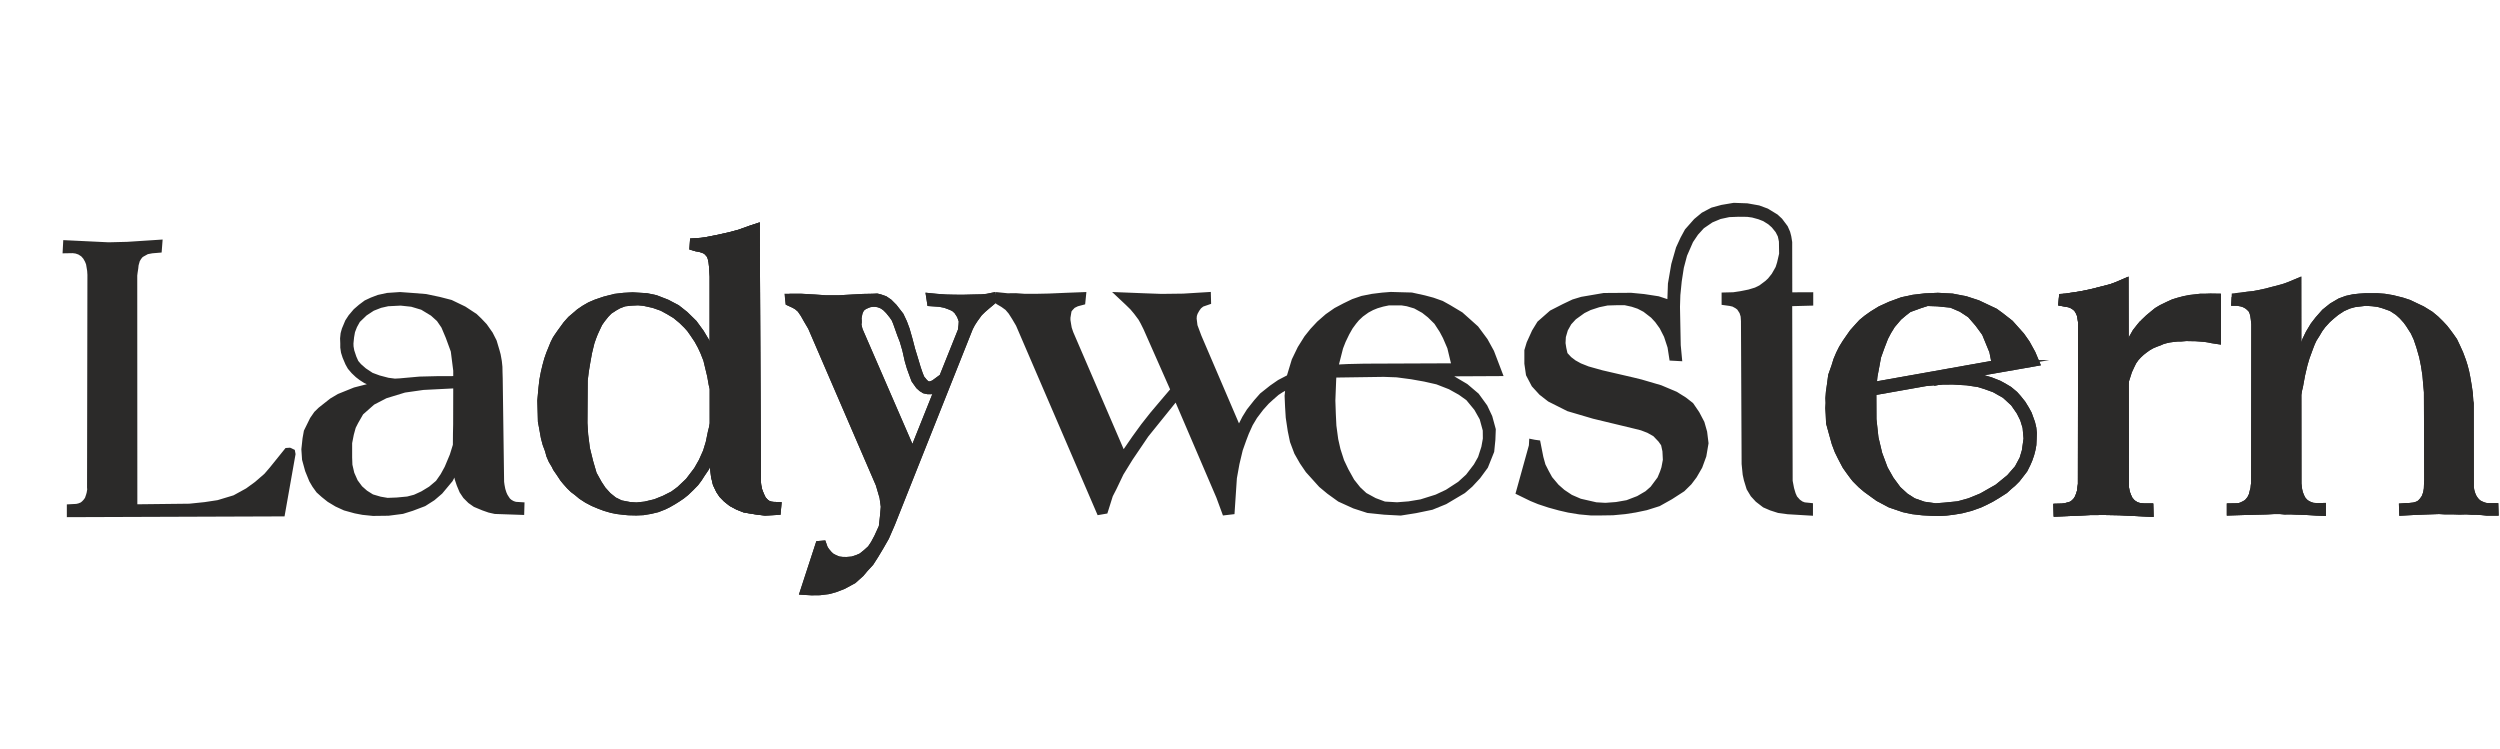 <?xml version="1.0" encoding="UTF-8"?>
<!DOCTYPE svg PUBLIC "-//W3C//DTD SVG 1.0//EN" "http://www.w3.org/TR/2001/REC-SVG-20010904/DTD/svg10.dtd">
<!-- Creator: CorelDRAW 2019 (64-Bit) -->
<svg xmlns="http://www.w3.org/2000/svg" xml:space="preserve" width="267px" height="80px" version="1.0" style="shape-rendering:geometricPrecision; text-rendering:geometricPrecision; image-rendering:optimizeQuality; fill-rule:evenodd; clip-rule:evenodd"
viewBox="0 0 267 80.1"
 xmlns:xlink="http://www.w3.org/1999/xlink">
 <defs>
  <style type="text/css">
   <![CDATA[
    .str0 {stroke:#2B2A29;stroke-miterlimit:22.926}
    .fil1 {fill:none}
    .fil0 {fill:#2B2A29}
    .fil2 {fill:#7688A1}
   ]]>
  </style>
 </defs>
 <g id="Layer_x0020_1">
  <g id="_2320089202864">
   <path class="fil0 str0" d="M48.8 41.01l-0.01 4.39 -0.02 0.97 -0.01 1.27 -0.35 1.13 -0.57 1.36 -0.46 0.84 -0.55 0.79 -0.82 0.69 -0.89 0.54 -0.85 0.39 -0.81 0.21 -1.17 0.11 -1.04 0.04 -0.82 -0.14 -0.92 -0.27 -0.73 -0.46 -0.6 -0.53 -0.54 -0.73 -0.4 -0.9 -0.22 -0.95 -0.03 -0.84 0 -1.58 0.19 -0.97 0.22 -0.8 0.29 -0.57 0.58 -1.01 1.29 -1.14 1.41 -0.73 2.06 -0.63 2.03 -0.29 3.74 -0.19zm-8.07 0.14l0 0.05 -0.38 0.07c0,0 -0.78,0.19 -0.8,0.19 -0.02,0 -1.7,0.45 -1.7,0.45l-1.66 0.67 -0.76 0.45 -1.19 0.94 -0.41 0.4 -0.4 0.58 -0.62 1.26 -0.13 0.73 -0.12 1.11 0.07 1.04 0.31 1.13 0.42 1.03 0.31 0.53 0.39 0.54 0.5 0.45 0.6 0.48 0.78 0.47 0.85 0.39 1.09 0.3 0.78 0.15 1.08 0.11 1.61 -0.02 1.47 -0.19 0.99 -0.31 1.27 -0.48 0.91 -0.58 0.77 -0.66 1.05 -1.26 0.51 -0.97 0.43 -0.96 0.01 0.11 0.07 0.91 0.11 0.86 0.21 0.63 0.28 0.67 0.34 0.51 0.47 0.47 0.51 0.36 0.84 0.35 0.63 0.22 0.58 0.13 2.6 0.09 0.01 -0.36 -0.49 -0.03 -0.35 -0.11 -0.32 -0.18 -0.26 -0.22 -0.15 -0.22 -0.18 -0.28 -0.14 -0.31 -0.14 -0.44 -0.09 -0.47 -0.05 -0.37 -0.15 -11.12 -0.02 -0.65 -0.01 -0.54 -0.06 -0.58 -0.12 -0.67 -0.12 -0.44 -0.29 -0.97 -0.39 -0.77 -0.59 -0.84 -0.55 -0.58 -0.45 -0.43 -1.14 -0.75 -1.39 -0.67 -1.2 -0.31 -1.42 -0.3 -1.36 -0.11 -1.37 -0.1 -1.32 0.09 -0.92 0.2 -0.68 0.26 -0.6 0.28 -0.56 0.42 -0.51 0.44 -0.5 0.59 -0.32 0.49 -0.17 0.41 -0.16 0.38 -0.12 0.43 -0.05 0.48 0.02 0.53 0 0.41 0.07 0.47 0.15 0.47 0.29 0.68 0.22 0.39 0.35 0.41 0.41 0.39 0.38 0.29 0.42 0.27 0.55 0.25 0.54 0.23 0.37 0.11 0.25 0 0.01 0.05zm7.8 -3.67l0.27 2.13 0 1.09 -0.68 0.02 -1.39 0 -2.02 0.05 -2.12 0.19 -0.57 0.03 -0.12 -0.02 -0.62 -0.08 -0.99 -0.26 -0.84 -0.31 -0.8 -0.53 -0.57 -0.5 -0.36 -0.42 -0.25 -0.56 -0.24 -0.72 -0.09 -0.51 -0.01 -0.37 0.07 -0.7 0.11 -0.62 0.24 -0.62 0.36 -0.65 0.81 -0.78 0.85 -0.56 0.87 -0.34 0.84 -0.19 1.41 -0.07 1.22 0.13 1.17 0.35 1.14 0.69 0.72 0.65 0.54 0.79 0.49 1.16 0.56 1.53z"/>
   <g>
    <g>
     <path class="fil1 str0" d="M82.84 54.57l0.03 -0.39 -0.34 -0.01 -0.34 -0.04 -0.34 -0.13 -0.27 -0.2 -0.3 -0.33 -0.23 -0.48 -0.2 -0.52 -0.11 -0.52 -0.04 -0.42 -0.12 -27.06 -0.12 0.04 -0.31 0.1 -1.19 0.43 -1.04 0.28 -1.25 0.28 -1.27 0.25 -0.57 0.08 -0.73 0.05 -0.02 0.33 0.24 0.07 0.31 0.05 0.36 0.1 0.39 0.16 0.2 0.18 0.29 0.33 0.12 0.31 0.11 0.47 0.07 0.72 0.05 0.88 0.01 19.23 0.02 1.06 0.11 1.03 0.19 0.8 0.32 0.67 0.3 0.45 0.43 0.44 0.53 0.42 0.65 0.35 0.7 0.28 0.69 0.12 0.7 0.11 0.77 0.09 1.25 -0.06"/>
     <path class="fil1 str0" d="M76.4 40.12l-0.33 -0.96 -0.38 -1.51 -0.44 -1.01 -0.6 -1 -0.73 -1 -0.92 -0.9 -0.86 -0.68 -1.07 -0.56 -1.16 -0.45 -0.94 -0.2 -1.49 -0.09 -0.93 0.05 -0.94 0.11 -1.09 0.28 -0.91 0.31 -0.63 0.27 -0.59 0.34 -0.53 0.36 -0.44 0.38 -0.46 0.39 -0.47 0.53 -0.64 0.88 -0.29 0.42 -0.17 0.26 -0.22 0.44 -0.19 0.47 -0.25 0.61 -0.21 0.6 -0.18 0.65 -0.18 0.75 -0.15 0.8 -0.1 0.85 -0.12 1.34 0.04 1.42 0.02 0.77 0.15 0.81 0.16 0.9 0.18 0.68 0.25 0.67 0.15 0.55 0.23 0.53 0.33 0.55 0.12 0.26 0.38 0.55 0.37 0.56 0.27 0.33 0.4 0.45 0.37 0.36 0.39 0.29 0.48 0.4 0.6 0.39 0.63 0.33 0.64 0.27 0.64 0.24 0.7 0.2 0.56 0.11 0.65 0.08 0.54 0.05 0.83 0.02 0.72 -0.03 0.78 -0.13 0.71 -0.17 0.69 -0.27 0.43 -0.21 0.56 -0.32 0.43 -0.27 0.46 -0.31 0.44 -0.35 0.52 -0.5 0.49 -0.5 0.35 -0.47 0.28 -0.44 0.46 -0.68 0.43 -0.87 0.22 -0.5 0.53 -1.78"/>
     <path class="fil1 str0" d="M76.62 42.66l-0.51 -1.58 -0.16 -0.92 -0.42 -1.74 -0.34 -0.86 -0.28 -0.6 -0.36 -0.66 -0.47 -0.7 -0.36 -0.51 -0.35 -0.39 -0.54 -0.53 -0.69 -0.57 -0.73 -0.44 -0.74 -0.4 -0.91 -0.32 -1.04 -0.23 -0.65 -0.06 -0.82 0.04 -0.69 0.08 -0.63 0.24 -0.48 0.27 -0.55 0.36 -0.39 0.4 -0.43 0.54 -0.3 0.43 -0.27 0.57 -0.23 0.5 -0.19 0.49 -0.18 0.52 -0.12 0.49 -0.14 0.58 -0.18 0.99 -0.17 1.02 -0.12 0.99 -0.03 4.59 0.08 1.26 0.19 1.49 0.36 1.45 0.38 1.3 0.57 1.03 0.45 0.68 0.58 0.64 0.66 0.53 0.74 0.36 0.99 0.19 0.76 0.05 0.93 -0.1 1.09 -0.26 0.98 -0.39 0.97 -0.49 0.73 -0.54 0.96 -0.91 0.92 -1.21 0.53 -0.93 0.47 -1.05 0.3 -0.98 0.23 -1.12 0.55 -2.15"/>
    </g>
    <path class="fil2 str0" d="M76.22 39.6l0.01 1.83 0 3.99 0 1.86 0 1.53 0.02 1.06 0.11 1.03 0.19 0.8 0.32 0.67 0.3 0.45 0.43 0.44 0.53 0.42 0.65 0.35 0.7 0.28 0.69 0.12 0.7 0.11 0.77 0.09 1.2 -0.06 0.03 -0.39 -0.34 -0.01 -0.34 -0.04 -0.34 -0.13 -0.27 -0.2 -0.3 -0.33 -0.23 -0.48 -0.2 -0.52 -0.11 -0.52 -0.04 -0.42 -0.12 -27.06 -0.12 0.04 -0.31 0.1 -1.19 0.43 -1.04 0.28 -1.25 0.28 -1.27 0.25 -0.57 0.08 -0.73 0.05 -0.02 0.33 0.24 0.07 0.31 0.05 0.36 0.1 0.39 0.16 0.2 0.18 0.29 0.33 0.12 0.31 0.11 0.47 0.07 0.72 0.05 0.88 0 10.02z"/>
    <path class="fil0 str0" d="M74.08 35.6l0.47 0.7 0.36 0.66 0.28 0.6 0.34 0.86 0.42 1.74 0.16 0.92 0.12 0.35 -0.01 -1.83 -0.15 -0.44 -0.38 -1.51 -0.44 -1.01 -0.6 -1 -0.73 -1 -0.92 -0.9 -0.86 -0.68 -1.07 -0.56 -1.16 -0.45 -0.94 -0.2 -1.49 -0.09 -0.93 0.05 -0.94 0.11 -1.09 0.28 -0.91 0.31 -0.63 0.27 -0.59 0.34 -0.53 0.36 -0.44 0.38 -0.46 0.39 -0.47 0.53 -0.64 0.88 -0.29 0.42 -0.17 0.26 -0.22 0.44 -0.19 0.47 -0.25 0.61 -0.21 0.6 -0.18 0.65 -0.18 0.75 -0.15 0.8 -0.1 0.85 -0.12 1.34 0.04 1.42 0.02 0.77 0.15 0.81 0.16 0.9 0.18 0.68 0.25 0.67 0.15 0.55 0.23 0.53 0.33 0.55 0.12 0.26 0.38 0.55 0.37 0.56 0.27 0.33 0.4 0.45 0.37 0.36 0.39 0.29 0.48 0.4 0.6 0.39 0.63 0.33 0.64 0.27 0.64 0.24 0.7 0.2 0.56 0.11 0.65 0.08 0.54 0.05 0.83 0.02 0.72 -0.03 0.78 -0.13 0.71 -0.17 0.69 -0.27 0.43 -0.21 0.56 -0.32 0.43 -0.27 0.46 -0.31 0.44 -0.35 0.52 -0.5 0.49 -0.5 0.35 -0.47 0.28 -0.44 0.46 -0.68 0.43 -0.87 0.22 -0.5 0.39 -1.32 0 -1.86 -0.21 0.83 -0.23 1.12 -0.3 0.98 -0.47 1.05 -0.53 0.93 -0.92 1.21 -0.96 0.91 -0.73 0.54 -0.97 0.49 -0.98 0.39 -1.09 0.26 -0.93 0.1 -0.76 -0.05 -0.99 -0.19 -0.74 -0.36 -0.66 -0.53 -0.58 -0.64 -0.45 -0.68 -0.57 -1.03 -0.38 -1.3 -0.36 -1.45 -0.19 -1.49 -0.08 -1.26 0.03 -4.59 0.12 -0.99 0.17 -1.02 0.18 -0.99 0.14 -0.58 0.12 -0.49 0.18 -0.52 0.19 -0.49 0.23 -0.5 0.27 -0.57 0.3 -0.43 0.43 -0.54 0.39 -0.4 0.55 -0.36 0.48 -0.27 0.63 -0.24 0.69 -0.08 0.82 -0.04 0.65 0.06 1.04 0.23 0.91 0.32 0.74 0.4 0.73 0.44 0.69 0.57 0.54 0.53 0.35 0.39 0.36 0.51z"/>
    <path class="fil0 str0" d="M76.22 39.6l0.01 1.83 0 3.99 0 1.86 0 1.53 0.02 1.06 0.11 1.03 0.19 0.8 0.32 0.67 0.3 0.45 0.43 0.44 0.53 0.42 0.65 0.35 0.7 0.28 0.69 0.12 0.7 0.11 0.77 0.09 1.2 -0.06 0.03 -0.39 -0.34 -0.01 -0.34 -0.04 -0.34 -0.13 -0.27 -0.2 -0.3 -0.33 -0.23 -0.48 -0.2 -0.52 -0.11 -0.52 -0.04 -0.42 -0.12 -27.06 -0.12 0.04 -0.31 0.1 -1.19 0.43 -1.04 0.28 -1.25 0.28 -1.27 0.25 -0.57 0.08 -0.73 0.05 -0.02 0.33 0.24 0.07 0.31 0.05 0.36 0.1 0.39 0.16 0.2 0.18 0.29 0.33 0.12 0.31 0.11 0.47 0.07 0.72 0.05 0.88 0 10.02z"/>
   </g>
   <g>
    <path class="fil1 str0" d="M84.25 31.91l1.24 0 1.45 0.08 1.13 0.08 1.54 0 1.38 -0.08 1.15 -0.06 1.02 -0.02 0.44 -0.02 0.29 0.07 0.49 0.17 0.44 0.3 0.49 0.49 0.69 0.89 0.34 0.72 0.28 0.75 0.3 1.05 0.29 1.11 0.3 0.98 0.3 1 0.21 0.61 0.19 0.48 0.39 0.48 0.25 0.21 0.18 0.09 0.34 -0.01 0.39 -0.15 0.98 -0.72 2.02 -5.04 0.07 -0.58 0.03 -0.49 -0.22 -0.61 -0.35 -0.54 -0.35 -0.31 -0.38 -0.18 -0.62 -0.23 -0.61 -0.12 -0.88 -0.06 -0.06 -0.39 0.6 0.06 0.99 0.07 0.84 0.02 0.92 0.01 1.17 -0.03 0.91 -0.02 0.56 -0.05 0.44 -0.09 0.02 0.31 -0.2 0.17 -0.29 0.24 -0.51 0.44 -0.41 0.4 -0.5 0.69 -0.29 0.45 -0.25 0.48 -8.33 20.93 -0.63 1.45 -0.59 1.03 -0.54 0.9 -0.5 0.78 -0.59 0.64 -0.42 0.5 -0.78 0.7 -1.07 0.58 -0.83 0.32 -0.74 0.2 -0.89 0.11 -0.86 0.01 -0.68 -0.04 1.56 -4.78 0.24 -0.02 0.13 0.37 0.2 0.31 0.34 0.4 0.29 0.25 0.38 0.19 0.39 0.16 0.43 0.05 0.45 0.01 0.64 -0.05 0.56 -0.18 0.48 -0.21 0.51 -0.41 0.51 -0.46 0.36 -0.54 0.38 -0.71 0.51 -1.12 0.13 -1.16 0.09 -1.04 -0.14 -1.03 -0.41 -1.4 -7.26 -16.82 -0.46 -0.78 -0.35 -0.62 -0.37 -0.54 -0.38 -0.33 -0.35 -0.2 -0.48 -0.22 -0.04 -0.41"/>
    <path class="fil1 str0" d="M97.72 49.46l-6.12 -14.1c0,0 -0.2,-0.67 -0.14,-0.74 0.05,-0.06 0,-0.63 0,-0.63l0.12 -0.61 0.22 -0.48 0.39 -0.3 0.55 -0.23 0.38 -0.06 0.37 0 0.36 0.07 0.4 0.16 0.35 0.24 0.37 0.37 0.41 0.51 0.26 0.38 0.17 0.41 0.21 0.59 0.23 0.65 0.28 0.72 0.28 0.96 0.26 1.15 0.22 0.75 0.33 0.91 0.14 0.37 0.44 0.62 0.29 0.26c0,0 0.22,0.15 0.23,0.15 0.01,0.01 0.33,0.07 0.33,0.07l0.34 0 0.32 -0.05 0.31 -0.12 0.27 -0.16 0.12 -0.1 -0.07 0.25 -3.08 7.69"/>
    <path class="fil0 str0" d="M97.42 48.77l-5.82 -13.41c0,0 -0.2,-0.67 -0.14,-0.74 0.05,-0.06 0,-0.63 0,-0.63l0.12 -0.61 0.22 -0.48 0.39 -0.3 0.55 -0.23 0.38 -0.06 0.37 0 0.36 0.07 0.4 0.16 0.35 0.24 0.37 0.37 0.41 0.51 0.26 0.38 0.17 0.41 0.21 0.59 0.23 0.65 0.28 0.72 0.28 0.96 0.26 1.15 0.22 0.75 0.33 0.91 0.14 0.37 0.44 0.62 0.29 0.26c0,0 0.22,0.15 0.23,0.15 0.01,0.01 0.33,0.07 0.33,0.07l0.34 0 0.32 -0.05 0.31 -0.12 0.27 -0.16 0.12 -0.1 -0.07 0.25 -2.92 7.3zm-10.71 -13.84l7.26 16.82 0.41 1.4 0.14 1.03 -0.09 1.04 -0.13 1.16 -0.51 1.12 -0.38 0.71 -0.36 0.54 -0.51 0.46 -0.51 0.41 -0.48 0.21 -0.56 0.18 -0.64 0.05 -0.45 -0.01 -0.43 -0.05 -0.39 -0.16 -0.38 -0.19 -0.29 -0.25 -0.34 -0.4 -0.2 -0.31 -0.13 -0.37 -0.24 0.02 -1.56 4.78 0.68 0.04 0.86 -0.01 0.89 -0.11 0.74 -0.2 0.83 -0.32 1.07 -0.58 0.78 -0.7 0.42 -0.5 0.59 -0.64 0.5 -0.78 0.54 -0.9 0.59 -1.03 0.63 -1.45 2.61 -6.57 5.72 -14.36 0.25 -0.48 0.29 -0.45 0.5 -0.69 0.41 -0.4 0.51 -0.44 0.29 -0.24 0.2 -0.17 -0.02 -0.31 -0.44 0.09 -0.56 0.05 -0.91 0.02 -1.17 0.03 -0.92 -0.01 -0.84 -0.02 -0.99 -0.07 -0.6 -0.06 0.06 0.39 0.88 0.06 0.61 0.12 0.62 0.23 0.38 0.18 0.35 0.31 0.35 0.54 0.22 0.61 -0.03 0.49 -0.07 0.58 -2.02 5.04 -0.98 0.72 -0.39 0.15 -0.34 0.01 -0.18 -0.09 -0.25 -0.21 -0.39 -0.48 -0.19 -0.48 -0.21 -0.61 -0.3 -1 -0.3 -0.98 -0.29 -1.11 -0.3 -1.05 -0.28 -0.75 -0.34 -0.72 -0.69 -0.89 -0.49 -0.49 -0.44 -0.3 -0.49 -0.17 -0.29 -0.07 -0.44 0.02 -1.02 0.02 -1.15 0.06 -1.38 0.08 -1.54 0 -1.13 -0.08 -1.45 -0.08 -1.21 0 0.04 0.33 0.48 0.22 0.35 0.2 0.38 0.33 0.37 0.54 0.35 0.62 0.46 0.78z"/>
   </g>
   <path class="fil0 str0" d="M142.27 39.88l5.53 -0.08 1.41 0.05 1.59 0.21 1.41 0.25 1.37 0.31 1.41 0.55 1.11 0.62 0.88 0.63 0.93 1.13 0.62 1.1 0.36 1.32 0.01 0.97 -0.17 0.95 -0.38 1.18 -0.49 0.87 -0.88 1.15 -0.91 0.83 -1.37 0.89 -1.17 0.55 -1.69 0.53 -1.33 0.22 -1.28 0.1 -1.4 -0.08 -1.1 -0.41 -1.08 -0.59 -0.73 -0.68 -0.7 -0.88 -0.65 -1.17 -0.48 -1.01 -0.4 -1.24 -0.25 -1.11 -0.2 -1.49 -0.06 -1.25 -0.05 -1.47 0.09 -2.3 0.05 -0.65zm-22.38 9.18l-5.76 -13.37 -0.18 -0.53 -0.07 -0.4 -0.08 -0.5 0 -0.32 0.06 -0.37 0.08 -0.47 0.19 -0.25 0.32 -0.34 0.47 -0.23 0.49 -0.13 0.04 -0.4 -1.58 0.06 -1.88 0.08 -1.43 0.03 -1.15 0 -0.96 -0.07 -0.89 0.01 -0.88 -0.09 -0.1 0.24 0.13 0.11 0.48 0.28 0.51 0.37 0.4 0.47 0.4 0.63 0.43 0.73 8.58 19.93 0.35 -0.06 0.5 -1.59 0.41 -0.8 0.75 -1.57 1 -1.62 1.7 -2.51 3.46 -4.29 4.69 10.94 0.57 1.55 0.43 -0.05 0.23 -3.45 0.28 -1.55 0.36 -1.51 0.38 -1.07 0.29 -0.76 0.43 -0.95 0.49 -0.82 0.69 -0.91 0.63 -0.7 0.46 -0.42 0.64 -0.56 0.49 -0.32 0.53 -0.29 0.57 -0.22 -0.14 1.33 0.05 1.16 0.07 1.13 0.21 1.4 0.23 1.11 0.44 1.17 0.57 1 0.6 0.88 0.75 0.83 0.63 0.7 0.83 0.69 1.11 0.8 1.54 0.7 1.42 0.46 1.75 0.18 1.69 0.09 1.58 -0.25 1.69 -0.35 1.4 -0.57 1.92 -1.14 0.74 -0.64 0.8 -0.86 0.77 -1.05 0.63 -1.57 0.12 -1.19 0.04 -1.06 -0.35 -1.28 -0.5 -1.06 -0.85 -1.17 -1.13 -0.96 -1.32 -0.78 -1.17 -0.42 -1 -0.28 -1.02 -0.24 7.95 -0.04 -0.76 -1.99 -0.66 -1.2 -0.95 -1.28 -0.78 -0.7 -0.83 -0.74 -1.27 -0.76 -0.74 -0.41 -0.93 -0.33 -0.9 -0.24 -1.32 -0.29 -1.14 -0.03 -1.05 -0.03 -0.89 0.07 -1.06 0.13 -1.06 0.21 -0.93 0.32 -0.91 0.44 -0.91 0.48 -0.89 0.62 -0.87 0.76 -0.7 0.75 -0.6 0.75 -0.69 1.1 -0.61 1.26 -0.3 0.99 1.38 -0.41 1.06 -0.25 0.93 -0.14 1.05 -0.08 0.41 -1.61 0.29 -0.74 0.41 -0.85 0.38 -0.67 0.39 -0.53 0.34 -0.41 0.48 -0.45 0.64 -0.46 0.54 -0.29 0.54 -0.22 0.65 -0.19 0.67 -0.14 0.47 0 0.57 0 0.4 0 0.63 0.1 0.88 0.26 0.94 0.52 0.67 0.53 0.75 0.74 0.61 0.94 0.37 0.7 0.49 1.14 0.35 1.46 0.2 0.8 -9.89 0.04 -1.76 0.04 -1.68 0.08 -0.08 0 -2.08 0.34 -1.37 0.34 -1.09 0.4 -0.92 0.48 -0.81 0.56 -1.02 0.81 -0.6 0.68 -0.75 0.95 -0.46 0.74 -0.49 0.96 -0.33 0.73 -4.47 -10.43 -0.44 -1.18 -0.04 -0.33 -0.06 -0.48 0.03 -0.38 0.11 -0.34 0.21 -0.38 0.25 -0.35 0.36 -0.29 0.58 -0.2 -0.01 -0.39 -2.44 0.15 -2.35 0.03 -1.94 -0.07 -2.02 -0.08 0.5 0.47 0.51 0.5 0.42 0.5 0.5 0.67 0.24 0.43 0.32 0.64 2.98 6.74 -1.1 1.29 -1.2 1.42 -0.97 1.23 -0.93 1.28 -1.45 2.11z"/>
   <path class="fil0 str0" d="M172.3 44.77l2.32 0.56 0.84 0.21 0.75 0.29 0.73 0.41 0.63 0.66 0.36 0.51 0.17 0.79 0.05 1 -0.17 0.9 -0.16 0.48 -0.3 0.72 -0.81 1.09 -0.63 0.55 -0.96 0.56 -1.22 0.47 -1.2 0.21 -1.19 0.09 -1.04 -0.06 -1.75 -0.4 -1.04 -0.45 -0.87 -0.58 -0.68 -0.6 -0.74 -0.88 -0.39 -0.71 -0.38 -0.75 -0.24 -0.87 -0.28 -1.42 -0.22 -0.03 -0.05 -0.01 -0.01 0.19 -1.34 4.83 1.21 0.59 0.78 0.32 1.09 0.36 1.09 0.3 0.96 0.22 1.16 0.19 1.2 0.11 1.01 0 1.32 -0.02 1.27 -0.12 1.09 -0.17 1.15 -0.24 1.3 -0.41 1.25 -0.7 1.27 -0.82 0.69 -0.68 0.52 -0.69 0.56 -0.97 0.41 -1.12 0.22 -1.29 -0.14 -1.14 -0.27 -0.95 -0.51 -0.97 -0.6 -0.88 -0.68 -0.53 -0.93 -0.58 -1.59 -0.67 -2.08 -0.61 -0.86 -0.21 -3.32 -0.77 -1.5 -0.42 -0.88 -0.35 -0.65 -0.36 -0.51 -0.39 -0.52 -0.56 -0.16 -0.71 -0.09 -0.58 0.04 -0.75 0.24 -0.82 0.42 -0.75 0.57 -0.62 1 -0.72 0.73 -0.36 0.98 -0.32 0.96 -0.2 1 -0.03 0.95 0 0.82 0.18 0.69 0.23 0.71 0.37 0.88 0.68 0.49 0.53 0.52 0.72 0.5 0.98 0.4 1.22 0.16 1.03 0.37 0.02 -0.11 -1.17 -0.08 -4.11 0.04 -1.29 0.15 -1.5 0.23 -1.49 0.36 -1.36 0.67 -1.53 0.58 -0.86 0.69 -0.76 1.01 -0.69 0.96 -0.4 1.02 -0.22 1.06 -0.04 0.95 0.01 0.59 0.08 0.73 0.2 0.59 0.23 0.62 0.39 0.43 0.38 0.47 0.58 0.29 0.57 0.14 0.66 0.02 1.4 -0.23 1 -0.18 0.57 -0.46 0.81 -0.44 0.55 -0.33 0.31 -0.71 0.53 -0.55 0.27 -0.76 0.23 -0.9 0.18 -0.8 0.12 -0.79 0.02 0 0.39 0.44 0.06 0.4 0.09 0.42 0.23 0.29 0.22 0.33 0.51 0.15 0.48 0.04 0.56 0.07 15.28 0.11 1.1 0.12 0.55 0.27 0.88 0.39 0.65 0.47 0.51 0.7 0.54 0.67 0.29 0.78 0.25 0.96 0.13 2.16 0.13 0 -0.36 -0.49 -0.05 -0.37 -0.14 -0.37 -0.26 -0.4 -0.45 -0.2 -0.45 -0.18 -0.61 -0.16 -0.84 -0.05 -19.21 2.25 -0.06 0 -0.44 -2.24 0.01 -0.01 -5.4 0 -0.44 -0.09 -0.56 -0.11 -0.42 -0.22 -0.5 -0.54 -0.72 -0.41 -0.38 -0.95 -0.58 -0.84 -0.31 -1.18 -0.21 -1.38 -0.05 -1.24 0.21 -0.99 0.27 -0.93 0.49 -0.75 0.62 -0.92 1.04 -0.44 0.81 -0.46 1 -0.49 1.71 -0.35 2.03 -0.08 2.3 -1.52 -0.5 -1.5 -0.23 -1.35 -0.13 -2.87 0.02 -2.34 0.4 -0.86 0.26 -0.99 0.47 -1.31 0.67 -1.24 1.09 -0.52 0.85 -0.55 1.21 -0.22 0.73 0 1.35 0.16 1.11 0.55 1.05 0.75 0.82 0.86 0.67 1.97 0.99 2.68 0.79 1.99 0.48z"/>
   <g>
    <path class="fil1 str0" d="M199.98 41.38l13.36 -2.38 -0.29 -1.47 -0.81 -1.97 -0.76 -1.04 -0.85 -0.98 -0.99 -0.65 -1.12 -0.48 -1.48 -0.15 -1.14 -0.04 -0.81 0.26 -1.21 0.44 -0.53 0.41 -0.59 0.5 -0.73 0.86 -0.43 0.7 -0.34 0.65 -0.39 1.01 -0.38 1.06 -0.17 0.93 -0.22 1.17 -0.1 0.98 -0.01 0.77 -0.01 0.31 0.01 2.58 0.22 2 0.41 1.72 0.6 1.61 0.66 1.17 0.79 1.07 0.84 0.77 0.86 0.55 1.14 0.4 1.3 0.18 1.03 -0.08 1.4 -0.14 1.24 -0.34 1.32 -0.54 1.72 -0.98 1.3 -1.06 0.9 -1.03 0.55 -1.03 0.26 -0.87 0.19 -1.34 -0.11 -1.24 -0.28 -0.91 -0.4 -0.8 -0.65 -0.94 -0.97 -0.89 -1.15 -0.65 -0.97 -0.35 -0.74 -0.23 -1.26 -0.19 -1.52 -0.09 -1.15 0.01 -1.79 0.16 -6 1.06"/>
    <path class="fil1 str0" d="M206.56 40.79l3.45 -0.82 7.36 -1.29 -0.35 -0.83 -0.59 -1.07 -0.56 -0.8 -1.17 -1.31 -1.01 -0.79 -0.59 -0.43 -1.84 -0.87 -1.26 -0.41 -1.43 -0.28 -1.51 -0.08 -1.37 0.06 -1.26 0.15 -1.16 0.25 -1.25 0.46 -1.05 0.48 -0.83 0.51 -0.62 0.44 -0.51 0.42 -0.44 0.48 -0.5 0.56 -0.4 0.57 -0.36 0.52 -0.37 0.6 -0.3 0.6 -0.27 0.64 -0.21 0.68 -0.34 0.96 -0.12 0.91 -0.12 0.83 -0.05 0.66 0.02 0.51 -0.03 0.54 0.04 0.66 0.04 0.92 0.3 1.09 0.29 1.04 0.31 0.82 0.31 0.63 0.27 0.52 0.24 0.45 0.36 0.51 0.42 0.57 0.24 0.3 0.59 0.59 0.54 0.46 1.28 0.93 1.26 0.67 1.44 0.49 0.95 0.2 1.05 0.12 0.91 0.05 0.85 0.02 0.71 -0.04 0.8 -0.1 0.84 -0.14 0.97 -0.25 0.95 -0.34 0.58 -0.27 0.66 -0.34 0.62 -0.37 0.8 -0.51 0.48 -0.44 0.36 -0.3 0.42 -0.42 0.42 -0.54 0.36 -0.47 0.31 -0.62 0.19 -0.44 0.19 -0.55 0.13 -0.5 0.09 -0.49 0.03 -0.62 0.02 -0.62 -0.05 -0.5 -0.13 -0.55 -0.17 -0.47 -0.17 -0.47 -0.28 -0.51 -0.35 -0.57 -0.48 -0.6 -0.33 -0.37 -0.59 -0.49 -0.59 -0.35 -0.48 -0.26 -0.86 -0.34 -0.81 -0.24 -0.69 -0.13 -0.71 -0.12 -0.6 -0.05 -1.14 -0.12"/>
    <path class="fil0 str0" d="M209.02 40.2l0.99 -0.23 7.36 -1.29 -0.35 -0.83 -0.59 -1.07 -0.56 -0.8 -1.17 -1.31 -1.01 -0.79 -0.59 -0.43 -1.84 -0.87 -1.26 -0.41 -1.43 -0.28 -1.51 -0.08 -1.37 0.06 -1.26 0.15 -1.16 0.25 -1.25 0.46 -1.05 0.48 -0.83 0.51 -0.62 0.44 -0.51 0.42 -0.44 0.48 -0.5 0.56 -0.4 0.57 -0.36 0.52 -0.37 0.6 -0.3 0.6 -0.27 0.64 -0.21 0.68 -0.34 0.96 -0.12 0.91 -0.12 0.83 -0.05 0.66 0.02 0.51 -0.03 0.54 0.04 0.66 0.04 0.92 0.3 1.09 0.29 1.04 0.31 0.82 0.31 0.63 0.27 0.52 0.24 0.45 0.36 0.51 0.42 0.57 0.24 0.3 0.59 0.59 0.54 0.46 1.28 0.93 1.26 0.67 1.44 0.49 0.95 0.2 1.05 0.12 0.91 0.05 0.85 0.02 0.71 -0.04 0.8 -0.1 0.84 -0.14 0.97 -0.25 0.95 -0.34 0.58 -0.27 0.66 -0.34 0.62 -0.37 0.8 -0.51 0.48 -0.44 0.36 -0.3 0.42 -0.42 0.42 -0.54 0.36 -0.47 0.31 -0.62 0.19 -0.44 0.19 -0.55 0.13 -0.5 0.09 -0.49 0.03 -0.62 0.02 -0.62 -0.05 -0.5 -0.13 -0.55 -0.17 -0.47 -0.17 -0.47 -0.28 -0.51 -0.35 -0.57 -0.48 -0.6 -0.33 -0.37 -0.59 -0.49 -0.59 -0.35 -0.48 -0.26 -0.86 -0.34 -0.81 -0.24 -0.69 -0.13 -0.71 -0.12 -0.6 -0.05 -0.83 -0.09zm-9.03 1.61l5.74 -1.02 1.34 -0.12 0.45 -0.04 1.15 -0.01 1.52 0.09 1.26 0.19 0.74 0.23 0.97 0.35 1.15 0.65 0.97 0.89 0.65 0.94 0.4 0.8 0.28 0.91 0.11 1.24 -0.19 1.34 -0.26 0.87 -0.55 1.03 -0.9 1.03 -1.3 1.06 -1.72 0.98 -1.32 0.54 -1.24 0.34 -1.4 0.14 -1.03 0.08 -1.3 -0.18 -1.14 -0.4 -0.86 -0.55 -0.84 -0.77 -0.79 -1.07 -0.66 -1.17 -0.6 -1.61 -0.41 -1.72 -0.22 -2 -0.01 -2.58 0.01 -0.31 0 -0.15zm13.35 -2.81l-13.34 2.38 0 -0.19 0.1 -0.98 0.22 -1.17 0.17 -0.93 0.38 -1.06 0.39 -1.01 0.34 -0.65 0.43 -0.7 0.73 -0.86 0.59 -0.5 0.53 -0.41 1.21 -0.44 0.81 -0.26 1.14 0.04 1.48 0.15 1.12 0.48 0.99 0.65 0.85 0.98 0.76 1.04 0.81 1.97 0.29 1.47z"/>
   </g>
   <path class="fil0 str0" d="M14.02 54.43l-0.01 -24.99 0.04 -0.33 0.07 -0.46 0.04 -0.37 0.09 -0.32 0.06 -0.22 0.19 -0.32 0.21 -0.27 0.2 -0.14 0.56 -0.31 0.58 -0.11 0.6 -0.05 0.03 -0.39 -3.23 0.21 -2.01 0.05 -4.37 -0.21 -0.02 0.38 0.58 -0.01 0.39 0.05 0.41 0.14 0.42 0.27 0.3 0.34 0.22 0.39 0.15 0.37 0.13 0.78 0.03 0.47 -0.04 22.74 0.02 0.24 -0.07 0.42 -0.07 0.25 -0.15 0.44 -0.22 0.3 -0.21 0.22 -0.23 0.18 -0.35 0.14 -0.31 0.07 -0.57 0.03 0 0.39 22.36 -0.08 1.06 -5.99 0.03 -0.17 -0.02 -0.11 -0.15 -0.07 -0.14 0.01 -1.54 1.91 -0.61 0.71 -1.06 0.92 -0.99 0.72 -1.42 0.78 -1.79 0.54 -1.45 0.22 -1.65 0.17 -6.09 0.07z"/>
   <g>
    <g>
     <path class="fil1 str0" d="M220.45 31.91l0.33 -0.02 0.5 -0.08 0.62 -0.09 0.6 -0.1 0.53 -0.11 0.77 -0.17 0.57 -0.15 0.64 -0.16 0.64 -0.17 0.57 -0.21 0.72 -0.31 0.05 21.8 0.09 0.52 0.15 0.41 0.18 0.4 0.23 0.28 0.11 0.11 0.16 0.13 0.25 0.15 0.25 0.1 0.3 0.06 0.29 0.03 0.25 0.01 0.35 0 0.01 0.41 -3.1 -0.15 -1.66 -0.03 -1.52 0.01 -1.18 0.06 -2.22 0.09 -0.01 -0.37 0.41 -0.01 0.34 -0.04 0.39 -0.1 0.36 -0.11 0.28 -0.2 0.26 -0.26 0.21 -0.33 0.16 -0.41 0.12 -0.41 0.03 -0.35 0.05 -0.37 0.02 -17.31 -0.05 -0.34 -0.06 -0.41 -0.13 -0.34 -0.15 -0.28 -0.16 -0.22 -0.29 -0.23 -0.29 -0.17 -0.28 -0.1 -0.29 -0.05 -0.39 -0.07 0.03 -0.39"/>
     <path class="fil1 str0" d="M226.76 39.88l0.33 -1.03 0.16 -0.62 0.23 -0.85 0.26 -0.57 0.22 -0.59 0.37 -0.65 0.44 -0.56 0.42 -0.46 0.48 -0.46 0.46 -0.38 0.44 -0.36 0.47 -0.28 0.7 -0.34 0.55 -0.25 0.52 -0.16 0.64 -0.17 0.56 -0.11 0.62 -0.07 0.51 -0.06 0.49 0 0.56 -0.02 0.64 0.01 0 4.37 -0.4 -0.06 -0.39 -0.08 -0.38 -0.06 -0.49 -0.04 -0.54 -0.04 -0.62 -0.01 -0.39 -0.01 -0.56 0.05 -0.35 0 -0.51 0.05 -0.43 0.06 -0.36 0.08 -0.39 0.11 -0.31 0.14 -0.36 0.13 -0.46 0.19 -0.44 0.25 -0.39 0.28 -0.33 0.26 -0.33 0.31 -0.3 0.33 -0.28 0.4 -0.24 0.49 -0.24 0.52 -0.47 1.46"/>
    </g>
    <path class="fil2 str0" d="M226.96 39.26l-0.02 -8.92 -0.72 0.31 -0.57 0.21 -0.64 0.17 -0.64 0.16 -0.57 0.15 -0.77 0.17 -0.53 0.11 -0.6 0.1 -0.62 0.09 -0.5 0.08 -0.29 0.02 -0.03 0.34 0.39 0.07 0.29 0.05 0.28 0.1 0.29 0.17 0.29 0.23 0.16 0.22 0.15 0.28 0.13 0.34 0.06 0.41 0.05 0.34 -0.02 17.31 -0.05 0.37 -0.03 0.35 -0.12 0.41 -0.16 0.41 -0.21 0.33 -0.26 0.26 -0.28 0.2 -0.36 0.11 -0.39 0.1 -0.34 0.04 -0.41 0.01 0.01 0.37 2.22 -0.09 1.18 -0.06 1.52 -0.01 1.66 0.03 3.1 0.15 -0.01 -0.41 -0.35 0 -0.25 -0.01 -0.29 -0.03 -0.3 -0.06 -0.25 -0.1 -0.25 -0.15 -0.16 -0.13 -0.11 -0.11 -0.23 -0.28 -0.18 -0.4 -0.15 -0.41 -0.09 -0.52 -0.03 -11.33 0 -1.55z"/>
    <path class="fil0 str0" d="M228.77 35.01l-0.44 0.56 -0.37 0.65 -0.22 0.59 -0.26 0.57 -0.23 0.85 -0.16 0.62 -0.13 0.41 0 1.55 0.38 -1.19 0.24 -0.52 0.24 -0.49 0.28 -0.4 0.3 -0.33 0.33 -0.31 0.33 -0.26 0.39 -0.28 0.44 -0.25 0.46 -0.19 0.36 -0.13 0.31 -0.14 0.39 -0.11 0.36 -0.08 0.43 -0.06 0.51 -0.05 0.35 0 0.56 -0.05 0.39 0.01 0.62 0.01 0.54 0.04 0.49 0.04 0.38 0.06 0.39 0.08 0.4 0.06 0 -4.37 -0.64 -0.01 -0.56 0.02 -0.49 0 -0.51 0.06 -0.62 0.07 -0.56 0.11 -0.64 0.17 -0.52 0.16 -0.55 0.25 -0.7 0.34 -0.47 0.28 -0.44 0.36 -0.46 0.38 -0.48 0.46 -0.42 0.46z"/>
    <path class="fil0 str0" d="M226.99 52.14l-0.03 -11.33 0 -1.55 -0.02 -8.92 -0.72 0.31 -0.57 0.21 -0.64 0.17 -0.64 0.16 -0.57 0.15 -0.77 0.17 -0.53 0.11 -0.6 0.1 -0.62 0.09 -0.5 0.08 -0.29 0.02 -0.03 0.34 0.39 0.07 0.29 0.05 0.28 0.1 0.29 0.17 0.29 0.23 0.16 0.22 0.15 0.28 0.13 0.34 0.06 0.41 0.05 0.34 -0.02 17.31 -0.05 0.37 -0.03 0.35 -0.12 0.41 -0.16 0.41 -0.21 0.33 -0.26 0.26 -0.28 0.2 -0.36 0.11 -0.39 0.1 -0.34 0.04 -0.41 0.01 0.01 0.37 2.22 -0.09 1.18 -0.06 1.52 -0.01 1.66 0.03 3.1 0.15 -0.01 -0.41 -0.35 0 -0.25 -0.01 -0.29 -0.03 -0.3 -0.06 -0.25 -0.1 -0.25 -0.15 -0.16 -0.13 -0.11 -0.11 -0.23 -0.28 -0.18 -0.4 -0.15 -0.41 -0.09 -0.52z"/>
   </g>
   <g>
    <path class="fil1 str0" d="M238.94 31.84l0.55 -0.05 0.7 -0.1 0.66 -0.07 0.62 -0.12 0.75 -0.16 0.63 -0.17 0.6 -0.15 0.74 -0.21 0.44 -0.16 0.79 -0.33 0.02 21.4 0.07 0.64 0.1 0.42 0.16 0.4 0.16 0.31 0.19 0.22 0.15 0.15 0.21 0.14 0.28 0.14 0.36 0.12 0.23 0.02 0.32 0.02 0.38 -0.01 0 0.37 -0.53 -0.02 -0.58 -0.04 -0.45 -0.03 -0.7 -0.02 -0.42 -0.01 -0.6 -0.03 -0.62 0.01 -0.51 -0.05 -0.63 0 -0.49 0.03 -0.4 0.02 -0.39 0.01 -1.22 0.03 -0.62 0.01 -1.44 0.05 0 -0.3 0.6 -0.01 0.31 -0.03 0.31 -0.12 0.24 -0.12 0.23 -0.13 0.19 -0.17 0.17 -0.21 0.12 -0.16 0.07 -0.17 0.11 -0.2 0.03 -0.16 0.06 -0.25 0.09 -0.32 0.03 -0.32 0.04 -0.24 0.02 -17.05 -0.05 -0.5 -0.06 -0.43 -0.08 -0.33 -0.16 -0.37 -0.28 -0.28 -0.22 -0.18 -0.33 -0.18 -0.3 -0.1 -0.46 -0.09 -0.19 0 0.02 -0.41"/>
    <path class="fil1 str0" d="M245.28 40.46l0.31 -1.04 0.09 -0.55 0.2 -0.83 0.29 -0.79 0.34 -0.83 0.35 -0.72 0.5 -0.83 0.48 -0.62 0.68 -0.77 0.76 -0.61 0.85 -0.5 0.68 -0.25 0.68 -0.15 0.63 -0.07 0.7 -0.05 1.18 0 0.79 0.06 0.84 0.14 1.04 0.26 0.7 0.23 0.63 0.3 0.78 0.37 0.86 0.53 0.57 0.47 0.49 0.48 0.42 0.45 0.32 0.41 0.31 0.42 0.38 0.54 0.3 0.63 0.33 0.73 0.29 0.78 0.17 0.54 0.16 0.62 0.12 0.6 0.14 0.82 0.12 0.81 0.06 0.89 0.04 0.22 0.01 8.52 0 0.46 0.06 0.38 0.12 0.4 0.16 0.36 0.17 0.25 0.18 0.22 0.25 0.21 0.26 0.13 0.24 0.1 0.28 0.09 0.36 0.03 0.55 0 0.01 0.34 -0.31 0 -0.45 0 -0.55 -0.06 -0.55 -0.03 -0.49 0 -0.59 -0.04 -0.72 0.02 -0.61 -0.02 -0.91 0 -0.68 -0.04 -0.81 0.03 -0.54 0.02 -0.76 0.03 -0.61 0.02 -1.05 0.06 -0.01 -0.32 0.26 -0.02 0.31 0 0.54 -0.06 0.39 -0.11 0.34 -0.18 0.3 -0.32 0.24 -0.35 0.18 -0.48 0.09 -0.51 0.02 -0.53 0.02 -0.43 -0.03 -9.4 -0.07 -0.77 -0.09 -1.04 -0.16 -1.05 -0.19 -0.94 -0.32 -1.12 -0.3 -0.88 -0.32 -0.69 -0.53 -0.83 -0.28 -0.39 -0.46 -0.51 -0.47 -0.43 -0.72 -0.47 -0.84 -0.3 -0.59 -0.17 -0.64 -0.08 -0.75 -0.05 -1.23 0.15 -0.62 0.17 -0.7 0.31 -0.67 0.44 -0.5 0.41 -0.46 0.41 -0.53 0.58 -0.34 0.46 -0.32 0.54 -0.33 0.52 -0.21 0.45 -0.2 0.52 -0.38 1.04 -0.22 0.75 -0.26 1.11 -0.23 1.25 -0.4 1.6"/>
   </g>
   <path class="fil0 str0" d="M245.43 39.95l-0.01 -9.63 -0.79 0.33 -0.44 0.16 -0.74 0.21 -0.6 0.15 -0.63 0.17 -0.75 0.16 -0.62 0.12 -0.66 0.07 -0.7 0.1 -0.53 0.05 -0.02 0.36 0.19 0 0.46 0.09 0.3 0.1 0.33 0.18 0.22 0.18 0.28 0.28 0.16 0.37 0.08 0.33 0.06 0.43 0.05 0.5 -0.02 17.05 -0.04 0.24 -0.03 0.32 -0.09 0.32 -0.06 0.25 -0.03 0.16 -0.11 0.2 -0.07 0.17 -0.12 0.16 -0.17 0.21 -0.19 0.17 -0.23 0.13 -0.24 0.12 -0.31 0.12 -0.31 0.03 -0.6 0.01 0 0.3 1.44 -0.05 0.62 -0.01 1.22 -0.03 0.39 -0.01 0.4 -0.02 0.49 -0.03 0.63 0 0.51 0.05 0.62 -0.01 0.6 0.03 0.42 0.01 0.7 0.02 0.45 0.03 0.58 0.04 0.53 0.02 0 -0.37 -0.38 0.01 -0.32 -0.02 -0.23 -0.02 -0.36 -0.12 -0.28 -0.14 -0.21 -0.14 -0.15 -0.15 -0.19 -0.22 -0.16 -0.31 -0.16 -0.4 -0.1 -0.42 -0.07 -0.64 -0.01 -9.72 0 -2.05z"/>
   <path class="fil0 str0" d="M247.36 34.87l-0.5 0.83 -0.35 0.72 -0.34 0.83 -0.29 0.79 -0.2 0.83 -0.09 0.55 -0.16 0.53 0 2.05 0.17 -0.69 0.23 -1.25 0.26 -1.11 0.22 -0.75 0.38 -1.04 0.2 -0.52 0.21 -0.45 0.33 -0.52 0.32 -0.54 0.34 -0.46 0.53 -0.58 0.46 -0.41 0.5 -0.41 0.67 -0.44 0.7 -0.31 0.62 -0.17 1.23 -0.15 0.75 0.05 0.64 0.08 0.59 0.17 0.84 0.3 0.72 0.47 0.47 0.43 0.46 0.51 0.28 0.39 0.53 0.83 0.32 0.69 0.3 0.88 0.32 1.12 0.19 0.94 0.16 1.05 0.09 1.04 0.07 0.77 0.03 9.4 -0.02 0.43 -0.02 0.53 -0.09 0.51 -0.18 0.48 -0.24 0.35 -0.3 0.32 -0.34 0.18 -0.39 0.11 -0.54 0.06 -0.31 0 -0.26 0.02 0.01 0.32 1.05 -0.06 0.61 -0.02 0.76 -0.03 0.54 -0.02 0.81 -0.03 0.68 0.04 0.91 0 0.61 0.02 0.72 -0.02 0.59 0.04 0.49 0 0.55 0.03 0.55 0.06 0.45 0 0.31 0 -0.01 -0.34 -0.55 0 -0.36 -0.03 -0.28 -0.09 -0.24 -0.1 -0.26 -0.13 -0.25 -0.21 -0.18 -0.22 -0.17 -0.25 -0.16 -0.36 -0.12 -0.4 -0.06 -0.38 0 -0.46 -0.01 -8.52 -0.04 -0.22 -0.06 -0.89 -0.12 -0.81 -0.14 -0.82 -0.12 -0.6 -0.16 -0.62 -0.17 -0.54 -0.29 -0.78 -0.33 -0.73 -0.3 -0.63 -0.38 -0.54 -0.31 -0.42 -0.32 -0.41 -0.42 -0.45 -0.49 -0.48 -0.57 -0.47 -0.86 -0.53 -0.78 -0.37 -0.63 -0.3 -0.7 -0.23 -1.04 -0.26 -0.84 -0.14 -0.79 -0.06 -1.18 0 -0.7 0.05 -0.63 0.07 -0.68 0.15 -0.68 0.25 -0.85 0.5 -0.76 0.61 -0.68 0.77 -0.48 0.62z"/>
  </g>
 </g>
</svg>
